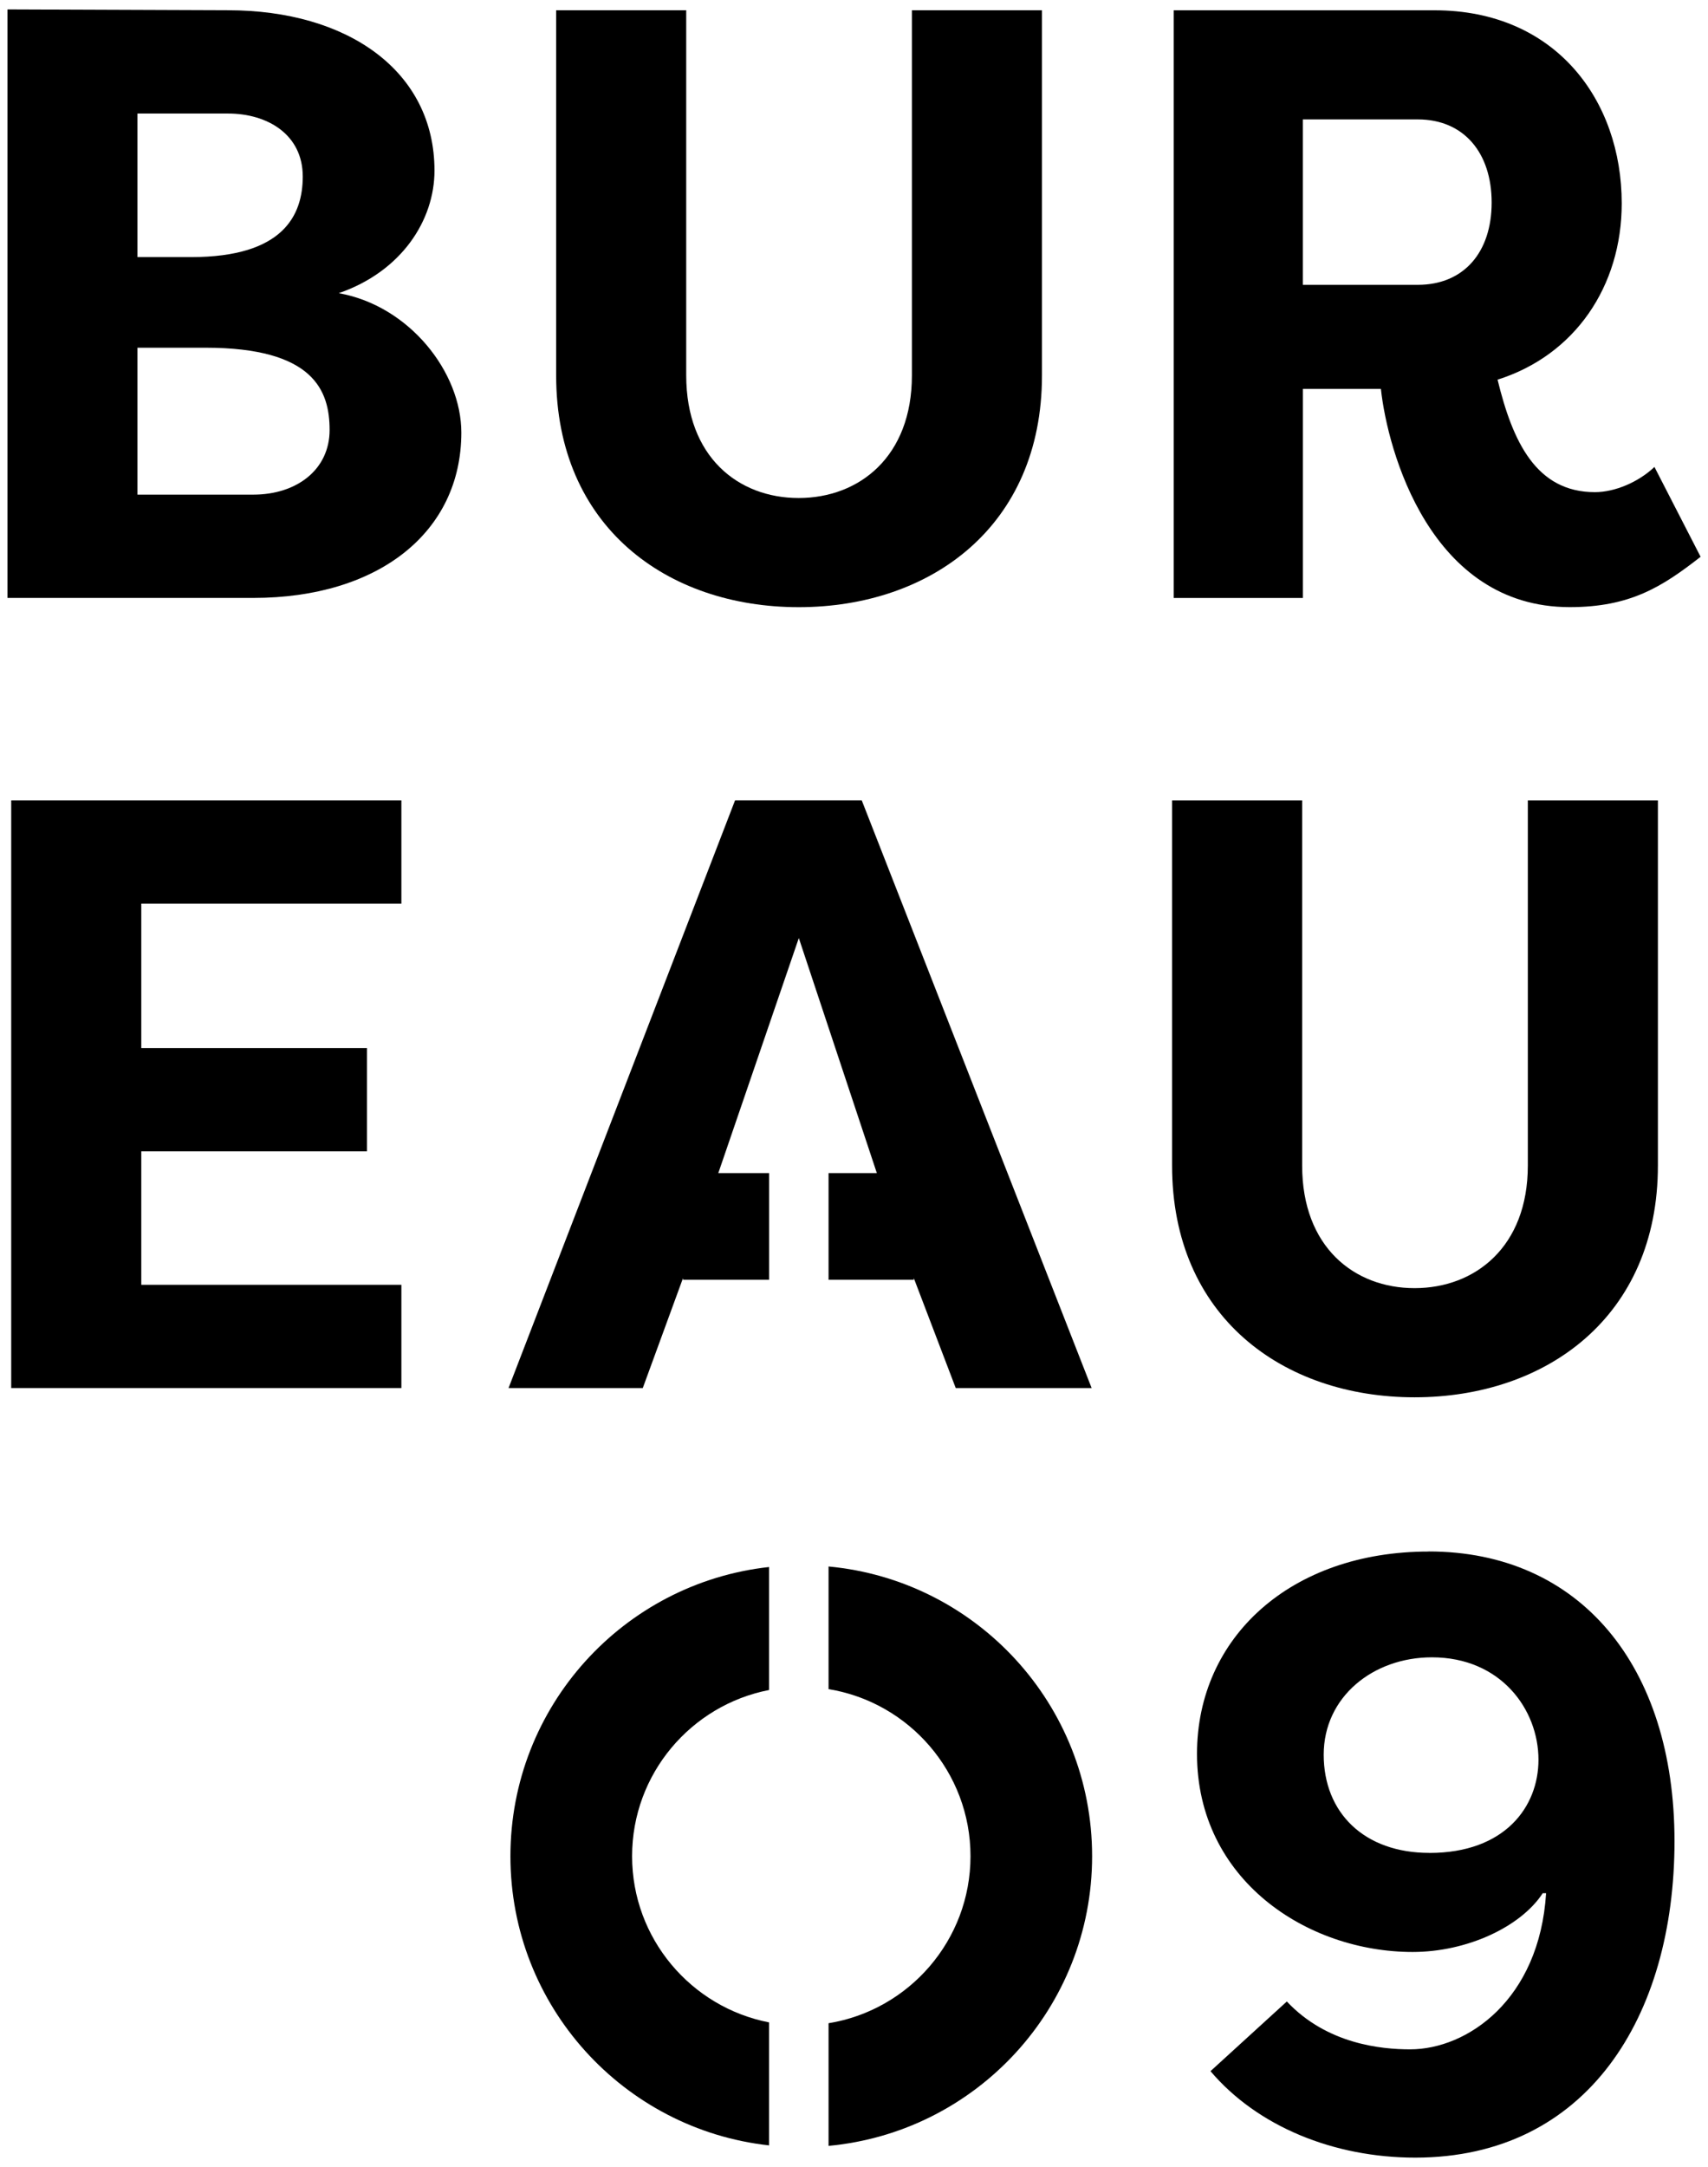 <svg xmlns="http://www.w3.org/2000/svg" id="Layer_1" data-name="Layer 1" viewBox="0 0 390 494.54"><defs><style>      .cls-1 {        fill: #000;        stroke-width: 0px;      }    </style></defs><polygon class="cls-1" points="164.01 267.72 182.4 214.07 200.22 267.72 189.19 267.72 189.19 292.05 208.65 292.05 208.65 291.66 218.23 316.76 249.26 316.76 196.77 182.65 167.84 182.65 116.12 316.76 146.77 316.76 155.96 291.66 155.96 292.05 175.61 292.05 175.61 267.72 164.01 267.72"></polygon><path class="cls-1" d="M323,318.87c30.08,0,55.56-18.39,55.56-52.88v-83.34h-29.7v83.34c0,18.58-12.07,27.97-25.86,27.97s-25.67-9.39-25.67-27.97v-83.34h-29.7v83.34c0,34.48,25.29,52.88,55.37,52.88Z"></path><path class="cls-1" d="M77.37,66.9c14.37-4.98,21.84-16.67,21.84-27.97,0-22.8-19.92-36.59-47.13-36.59L1.7,2.15v134.3h56.13c28.55,0,47.51-14.94,47.51-37.74,0-13.79-11.88-28.93-27.97-31.8ZM31.39,25.91h20.69c9,0,17.05,4.79,17.05,14.37,0,8.81-4.41,18.39-25.48,18.39h-12.26V25.91ZM57.83,112.88h-26.44v-33.53h15.52c24.71,0,28.35,9.77,28.35,18.78s-7.47,14.75-17.43,14.75Z"></path><path class="cls-1" d="M182.36,138.56c30.08,0,55.56-18.39,55.56-52.88V2.34h-29.7v83.34c0,18.58-12.07,27.97-25.86,27.97s-25.67-9.39-25.67-27.97V2.34h-29.7v83.34c0,34.48,25.29,52.88,55.37,52.88Z"></path><path class="cls-1" d="M297.49,88.74h17.82c1.53,14.18,11.3,49.81,43.11,49.81,13.79,0,21.07-4.6,29.89-11.49l-10.54-20.5c-3.64,3.45-9,5.75-13.6,5.75-13.41,0-18.78-11.5-22.22-25.67,17.63-5.56,28.35-21.27,28.35-40.23,0-23.56-15.14-44.06-42.72-44.06h-59.58v134.11h29.5v-47.7ZM297.49,27.25h26.25c10.54,0,16.86,7.66,16.86,18.97s-6.32,18.78-16.86,18.78h-26.25V27.25Z"></path><path class="cls-1" d="M189.19,357.48v27.99c18.35,2.99,32.41,18.94,32.41,38.12s-14.05,35.14-32.41,38.12v27.99c33.76-3.14,60.18-31.53,60.18-66.11s-26.43-62.97-60.18-66.11Z"></path><path class="cls-1" d="M144.33,423.59c0-18.79,13.48-34.47,31.27-37.92v-28.07c-33.21,3.66-59.05,31.81-59.05,66s25.84,62.33,59.05,65.99v-28.07c-17.79-3.45-31.27-19.14-31.27-37.92Z"></path><polygon class="cls-1" points="2.56 316.76 91.65 316.76 91.65 293.2 32.26 293.2 32.26 262.74 83.8 262.74 83.8 239.17 32.26 239.17 32.26 206.22 91.65 206.22 91.65 182.65 2.56 182.65 2.56 316.76"></polygon><path class="cls-1" d="M326.2,354.07c-31.42,0-52.88,19.54-52.88,46.17,0,28.74,25.1,45.21,49.24,45.21,12.45,0,24.71-5.75,29.7-13.41h.77c-1.53,24.33-18.01,35.63-31.04,35.63-6.51,0-18.97-1.15-28.16-10.92l-17.43,15.9c10.73,12.64,28.16,19.73,46.75,19.73,39.27,0,59.2-32.19,59.2-72.23s-21.65-66.1-56.13-66.1ZM326.39,422.84c-14.94,0-24.14-9.2-24.14-22.41s11.3-22.22,24.71-22.22c15.71,0,24.33,11.88,24.33,23.37,0,10.73-7.66,21.27-24.91,21.27Z"></path></svg>